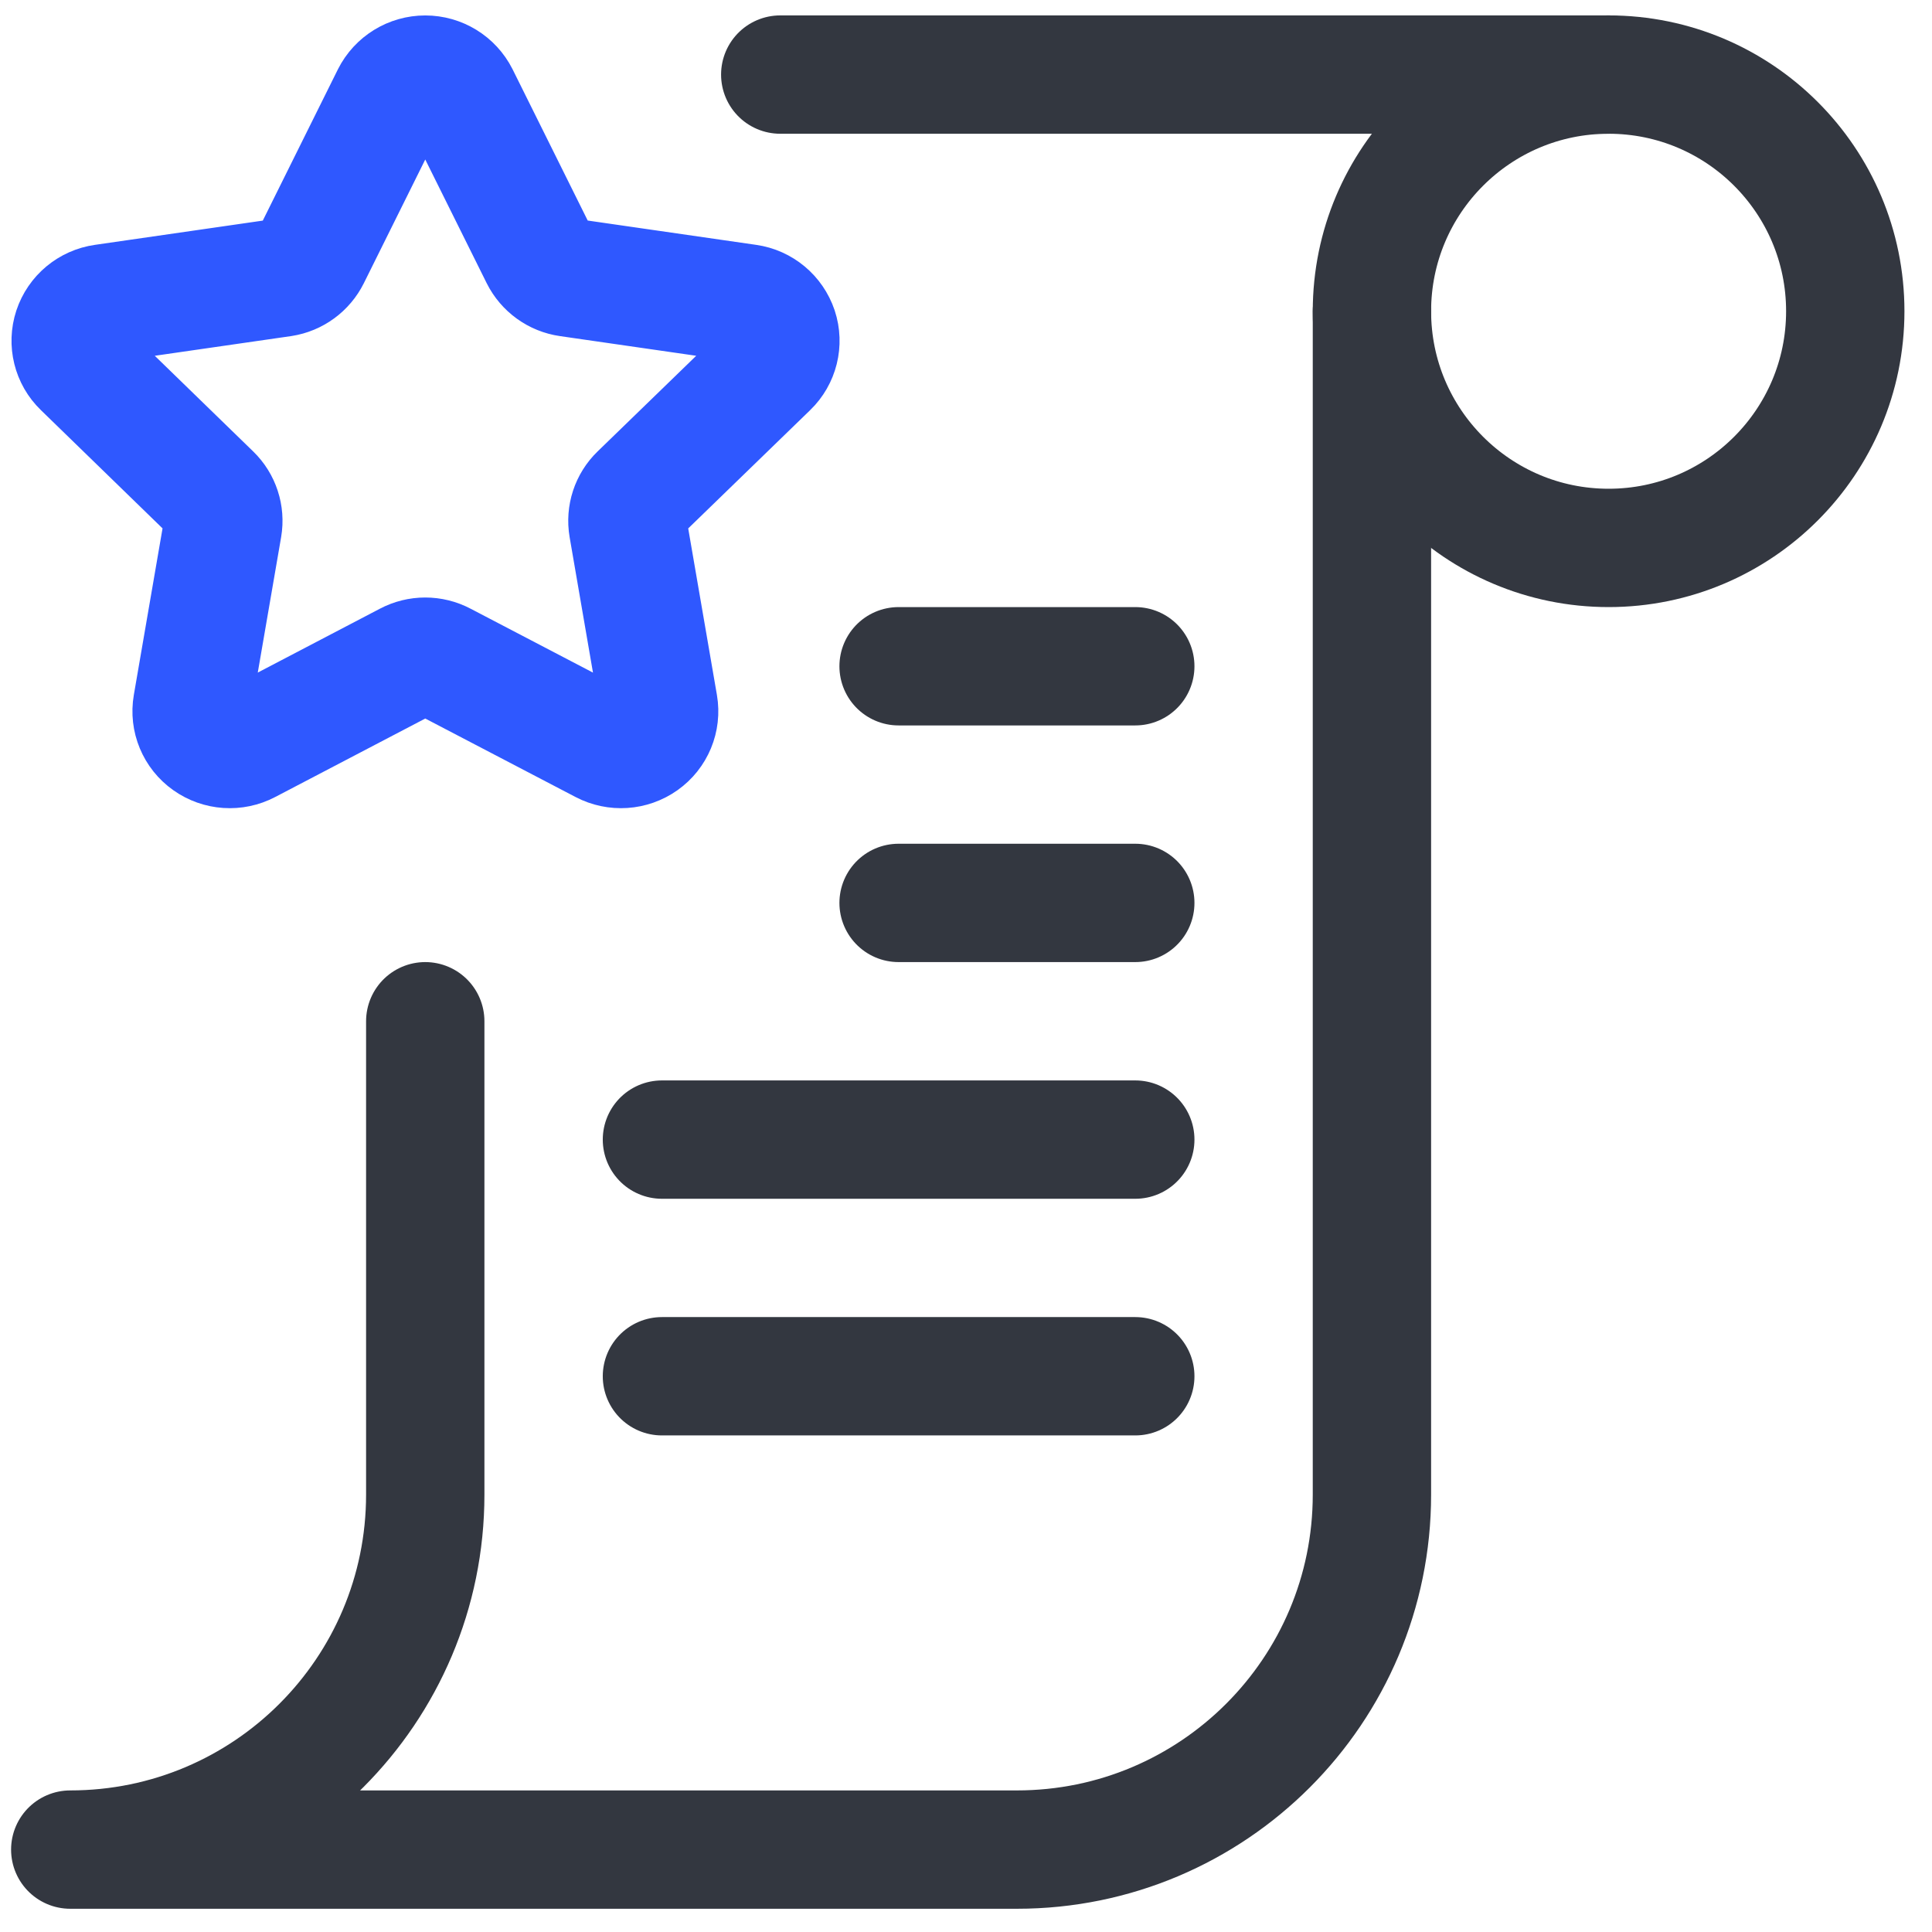 <?xml version="1.0" encoding="UTF-8"?>
<svg width="55px" height="55px" viewBox="0 0 55 55" version="1.1" xmlns="http://www.w3.org/2000/svg" xmlns:xlink="http://www.w3.org/1999/xlink">
    <title>Group 7</title>
    <g id="Home" stroke="none" stroke-width="1" fill="none" fill-rule="evenodd" stroke-linecap="round" stroke-linejoin="round">
        <g id="Quiz---Wheres-My-Refund" transform="translate(-764, -587)" stroke-width="3.369">
            <g id="Group-7" transform="translate(766, 588)">
                <path d="M37.056,7.86 C37.056,11.581 40.073,14.598 43.794,14.598 C47.515,14.598 50.531,11.581 50.531,7.86 C50.531,4.139 47.515,1.123 43.794,1.123 C40.073,1.123 37.056,4.139 37.056,7.86 Z" id="Path" stroke="#333740"></path>
                <path d="M9.127,1.725 C9.314,1.356 9.693,1.124 10.106,1.124 C10.52,1.124 10.898,1.356 11.085,1.725 L13.363,6.311 C13.523,6.63 13.829,6.851 14.182,6.901 L19.287,7.638 C19.694,7.696 20.032,7.979 20.163,8.368 C20.291,8.756 20.185,9.183 19.891,9.466 L16.186,13.06 C15.933,13.304 15.817,13.658 15.876,14.005 L16.749,19.069 C16.819,19.474 16.649,19.883 16.314,20.12 C15.976,20.36 15.533,20.389 15.166,20.197 L10.616,17.821 C10.297,17.652 9.915,17.652 9.596,17.821 L5.053,20.197 C4.687,20.389 4.243,20.36 3.906,20.12 C3.57,19.883 3.4,19.474 3.47,19.069 L4.343,14.005 C4.402,13.658 4.286,13.304 4.034,13.06 L0.337,9.466 C0.043,9.183 -0.062,8.756 0.065,8.368 C0.195,7.978 0.534,7.696 0.941,7.638 L6.044,6.901 C6.392,6.847 6.693,6.627 6.85,6.311 L9.127,1.725 Z" id="Path" stroke="#2F58FF"></path>
                <line x1="43.794" y1="1.123" x2="20.212" y2="1.123" id="Path" stroke="#333740"></line>
                <path d="M37.056,7.86 L37.056,41.548 C37.056,47.129 32.532,51.654 26.95,51.654 L2.7000624e-13,51.654 C5.582,51.654 10.106,47.129 10.106,41.548 L10.106,28.073" id="Path" stroke="#333740"></path>
                <line x1="16.844" y1="38.179" x2="30.319" y2="38.179" id="Path" stroke="#333740"></line>
                <line x1="16.844" y1="31.442" x2="30.319" y2="31.442" id="Path" stroke="#333740"></line>
                <line x1="23.581" y1="24.704" x2="30.319" y2="24.704" id="Path" stroke="#333740"></line>
                <line x1="23.581" y1="17.967" x2="30.319" y2="17.967" id="Path" stroke="#333740"></line>
            </g>
        </g>
    </g>
</svg>